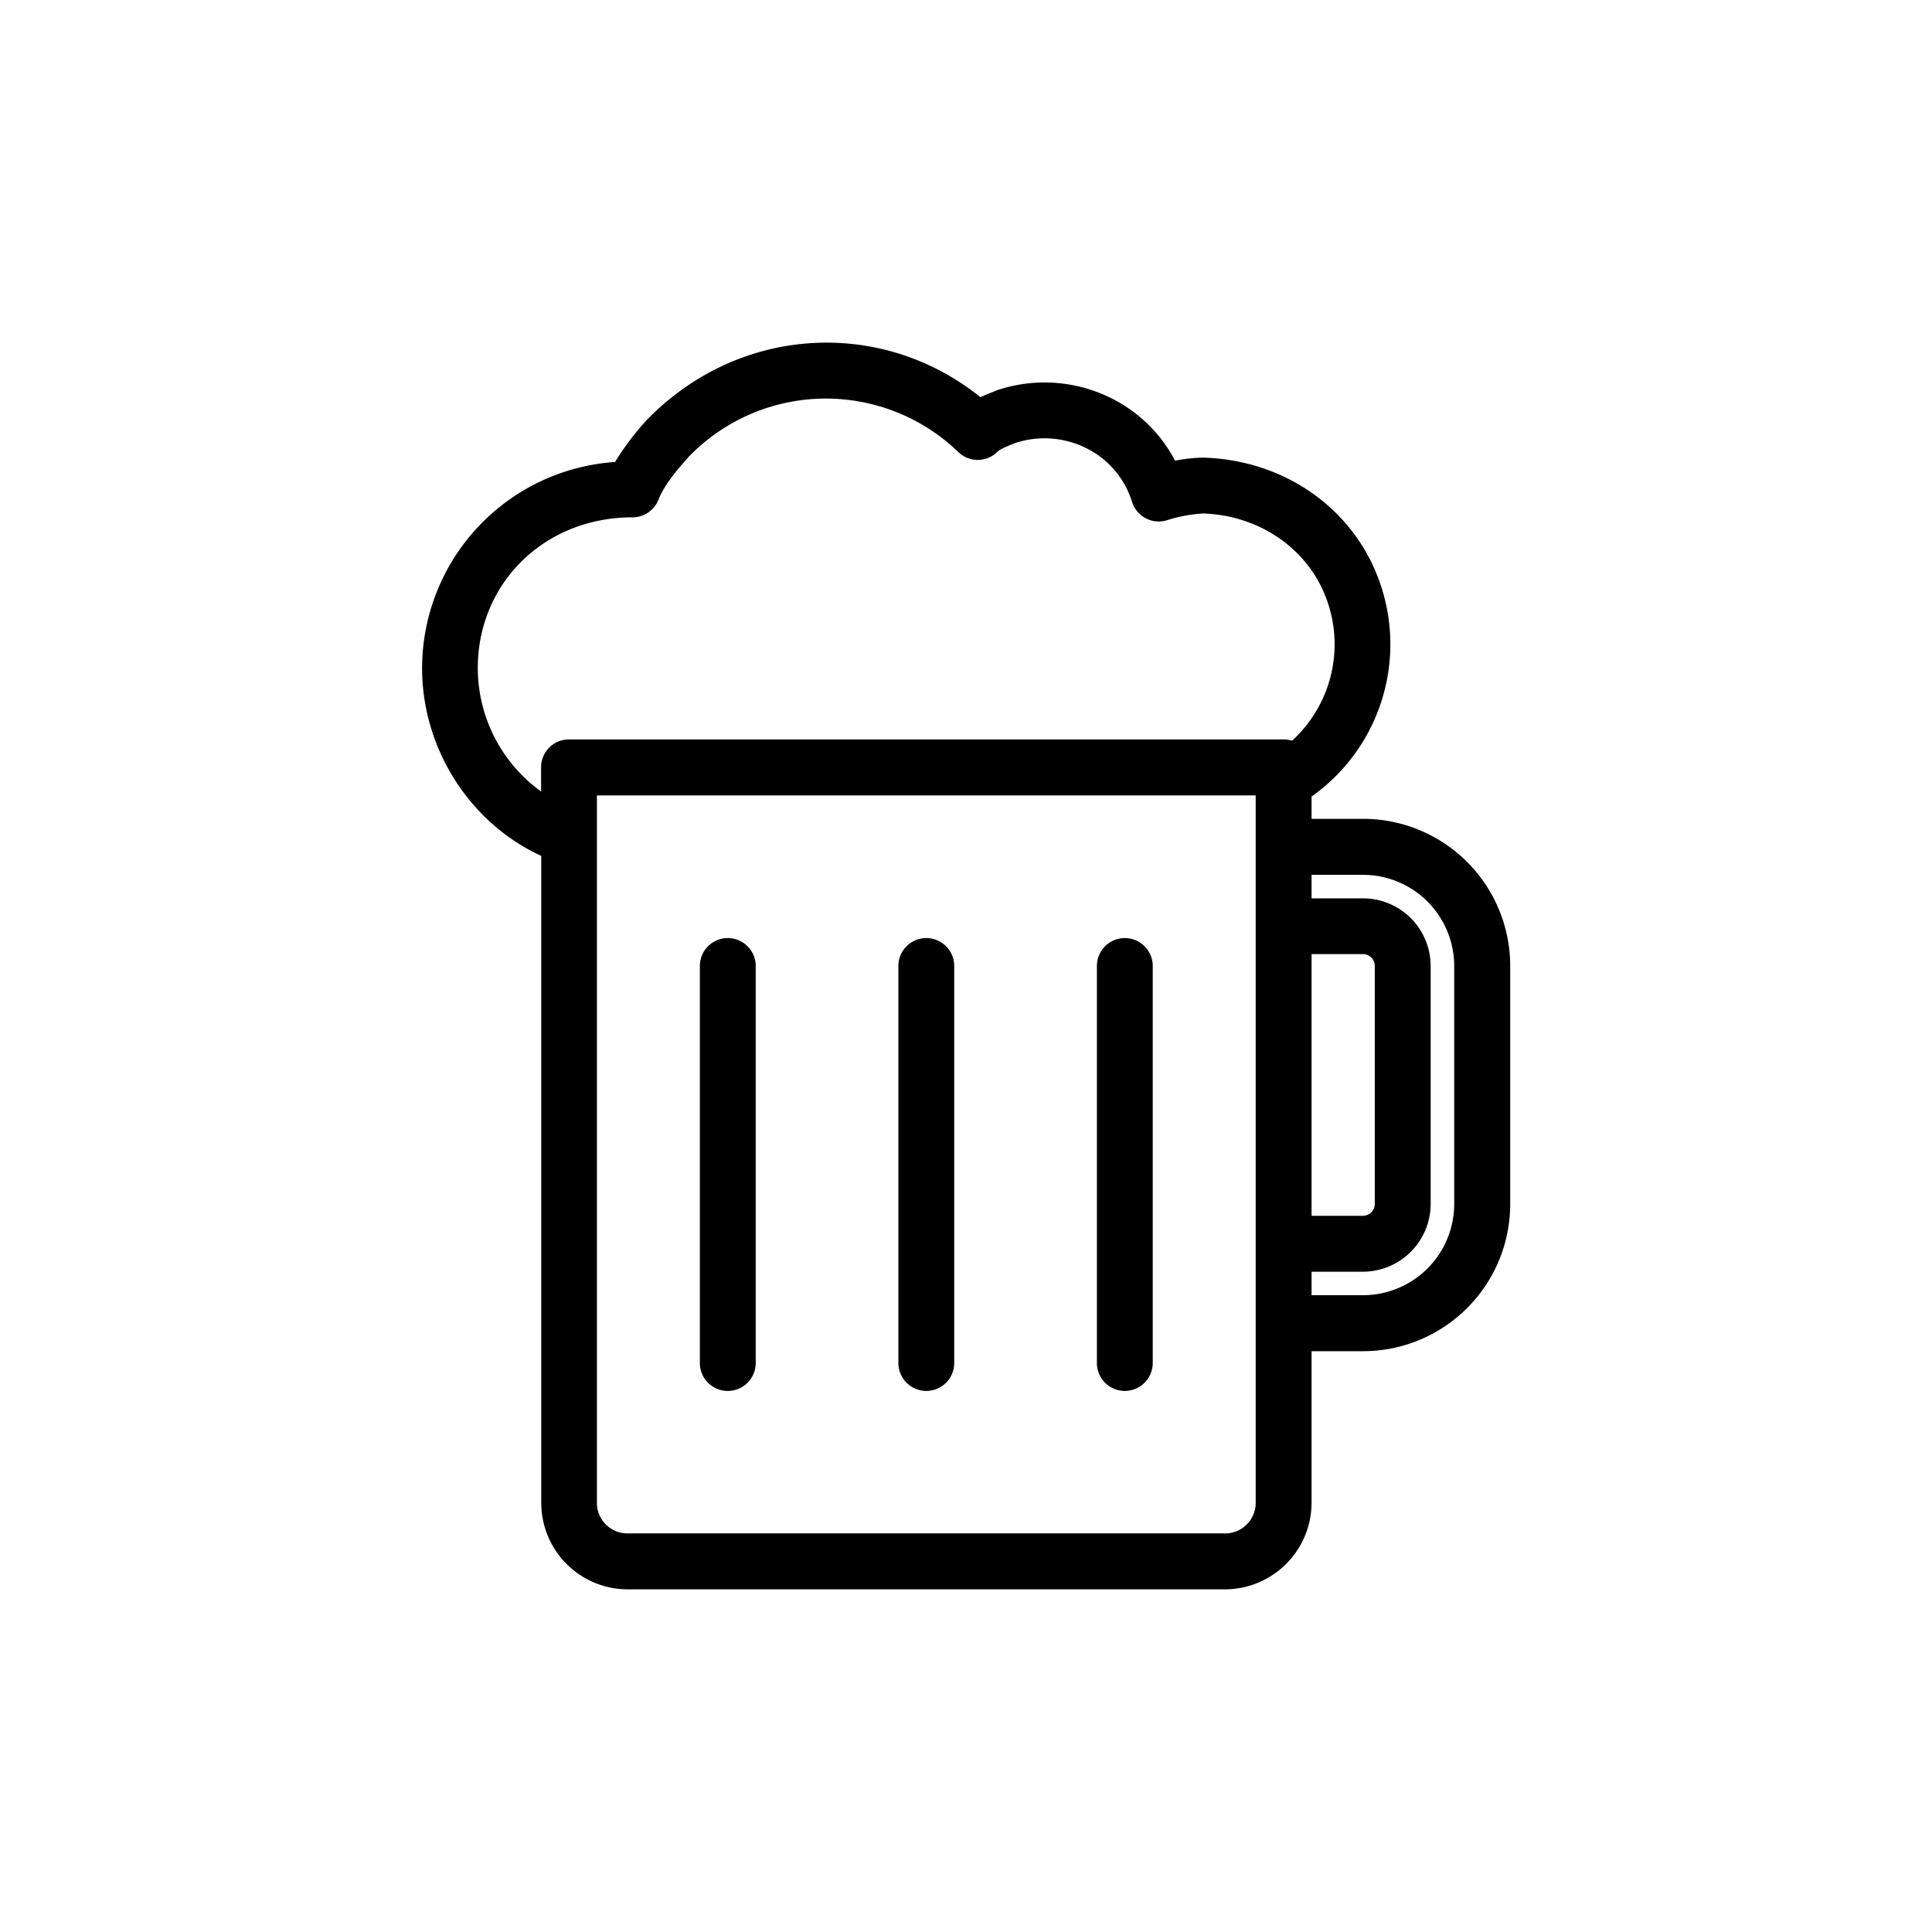 <svg id="Vrstva_1" data-name="Vrstva 1" xmlns="http://www.w3.org/2000/svg" viewBox="0 0 512 512">
  <title>Hospoda</title>
  <g>
    <path d="M245.48,368.61a7.4,7.4,0,0,0,7.4-7.4V256a7.4,7.4,0,1,0-14.8,0V361.21A7.4,7.4,0,0,0,245.48,368.61Z"/>
    <path d="M298.09,368.61a7.4,7.4,0,0,0,7.4-7.4V256a7.4,7.4,0,1,0-14.8,0V361.21A7.4,7.4,0,0,0,298.09,368.61Z"/>
    <path d="M192.87,368.61a7.4,7.4,0,0,0,7.4-7.4V256a7.4,7.4,0,1,0-14.8,0V361.21A7.4,7.4,0,0,0,192.87,368.61Z"/>
    <path d="M361.22,217H347.58v-5.9A49.46,49.46,0,0,0,361.83,146c-8.67-14.85-24.55-24.09-42.7-24.72a40.31,40.31,0,0,0-7.72.81,38.37,38.37,0,0,0-16.67-16.44,39.58,39.58,0,0,0-29.91-2.43c-.16,0-1.29.49-1.45.55-1.11.43-2.31.9-3.55,1.49-26.29-21.12-63.93-19.06-88.31,5.92A71.34,71.34,0,0,0,163,122.43a54.83,54.83,0,0,0-51.14,54.64c0,21.41,12.75,41.13,31.58,49.75V398a22.93,22.93,0,0,0,23.18,23.19H324.38A23,23,0,0,0,347.58,398V358.08h13.64a39,39,0,0,0,39-39V256A39,39,0,0,0,361.22,217ZM332.77,398a8.11,8.11,0,0,1-8.39,8.37H166.57a8.1,8.1,0,0,1-8.38-8.37V222a1.82,1.82,0,0,0,0-.33V210.79H332.77Zm9.62-201.72a7.67,7.67,0,0,0-2.21-.33H150.79a7.4,7.4,0,0,0-7.4,7.4v6.41a40.41,40.41,0,0,1-16.77-32.72c0-22.4,17.55-39.94,41-39.94a7.4,7.4,0,0,0,6.87-4.65c1.65-4.12,4.82-7.73,7.89-11.26A50.55,50.55,0,0,1,254,119.83a7.39,7.39,0,0,0,10.33-.1c.77-.77,2.78-1.55,4.9-2.39A24.81,24.81,0,0,1,288,118.83,23.72,23.72,0,0,1,300,133a7.42,7.42,0,0,0,9.12,4.91,38.6,38.6,0,0,1,9.78-1.83c12.79.45,24.08,7,30.15,17.36A34.6,34.6,0,0,1,342.39,196.31Zm5.19,56.56h13.64a3.15,3.15,0,0,1,3.11,3.11v63.13a3.15,3.15,0,0,1-3.11,3.12H347.58Zm37.8,66.24a24.18,24.18,0,0,1-24.16,24.16H347.58v-6.22h13.64a18,18,0,0,0,17.92-17.94V256a17.94,17.94,0,0,0-17.92-17.93H347.58v-6.23h13.64A24.18,24.18,0,0,1,385.38,256Z"/>
  </g>
</svg>
